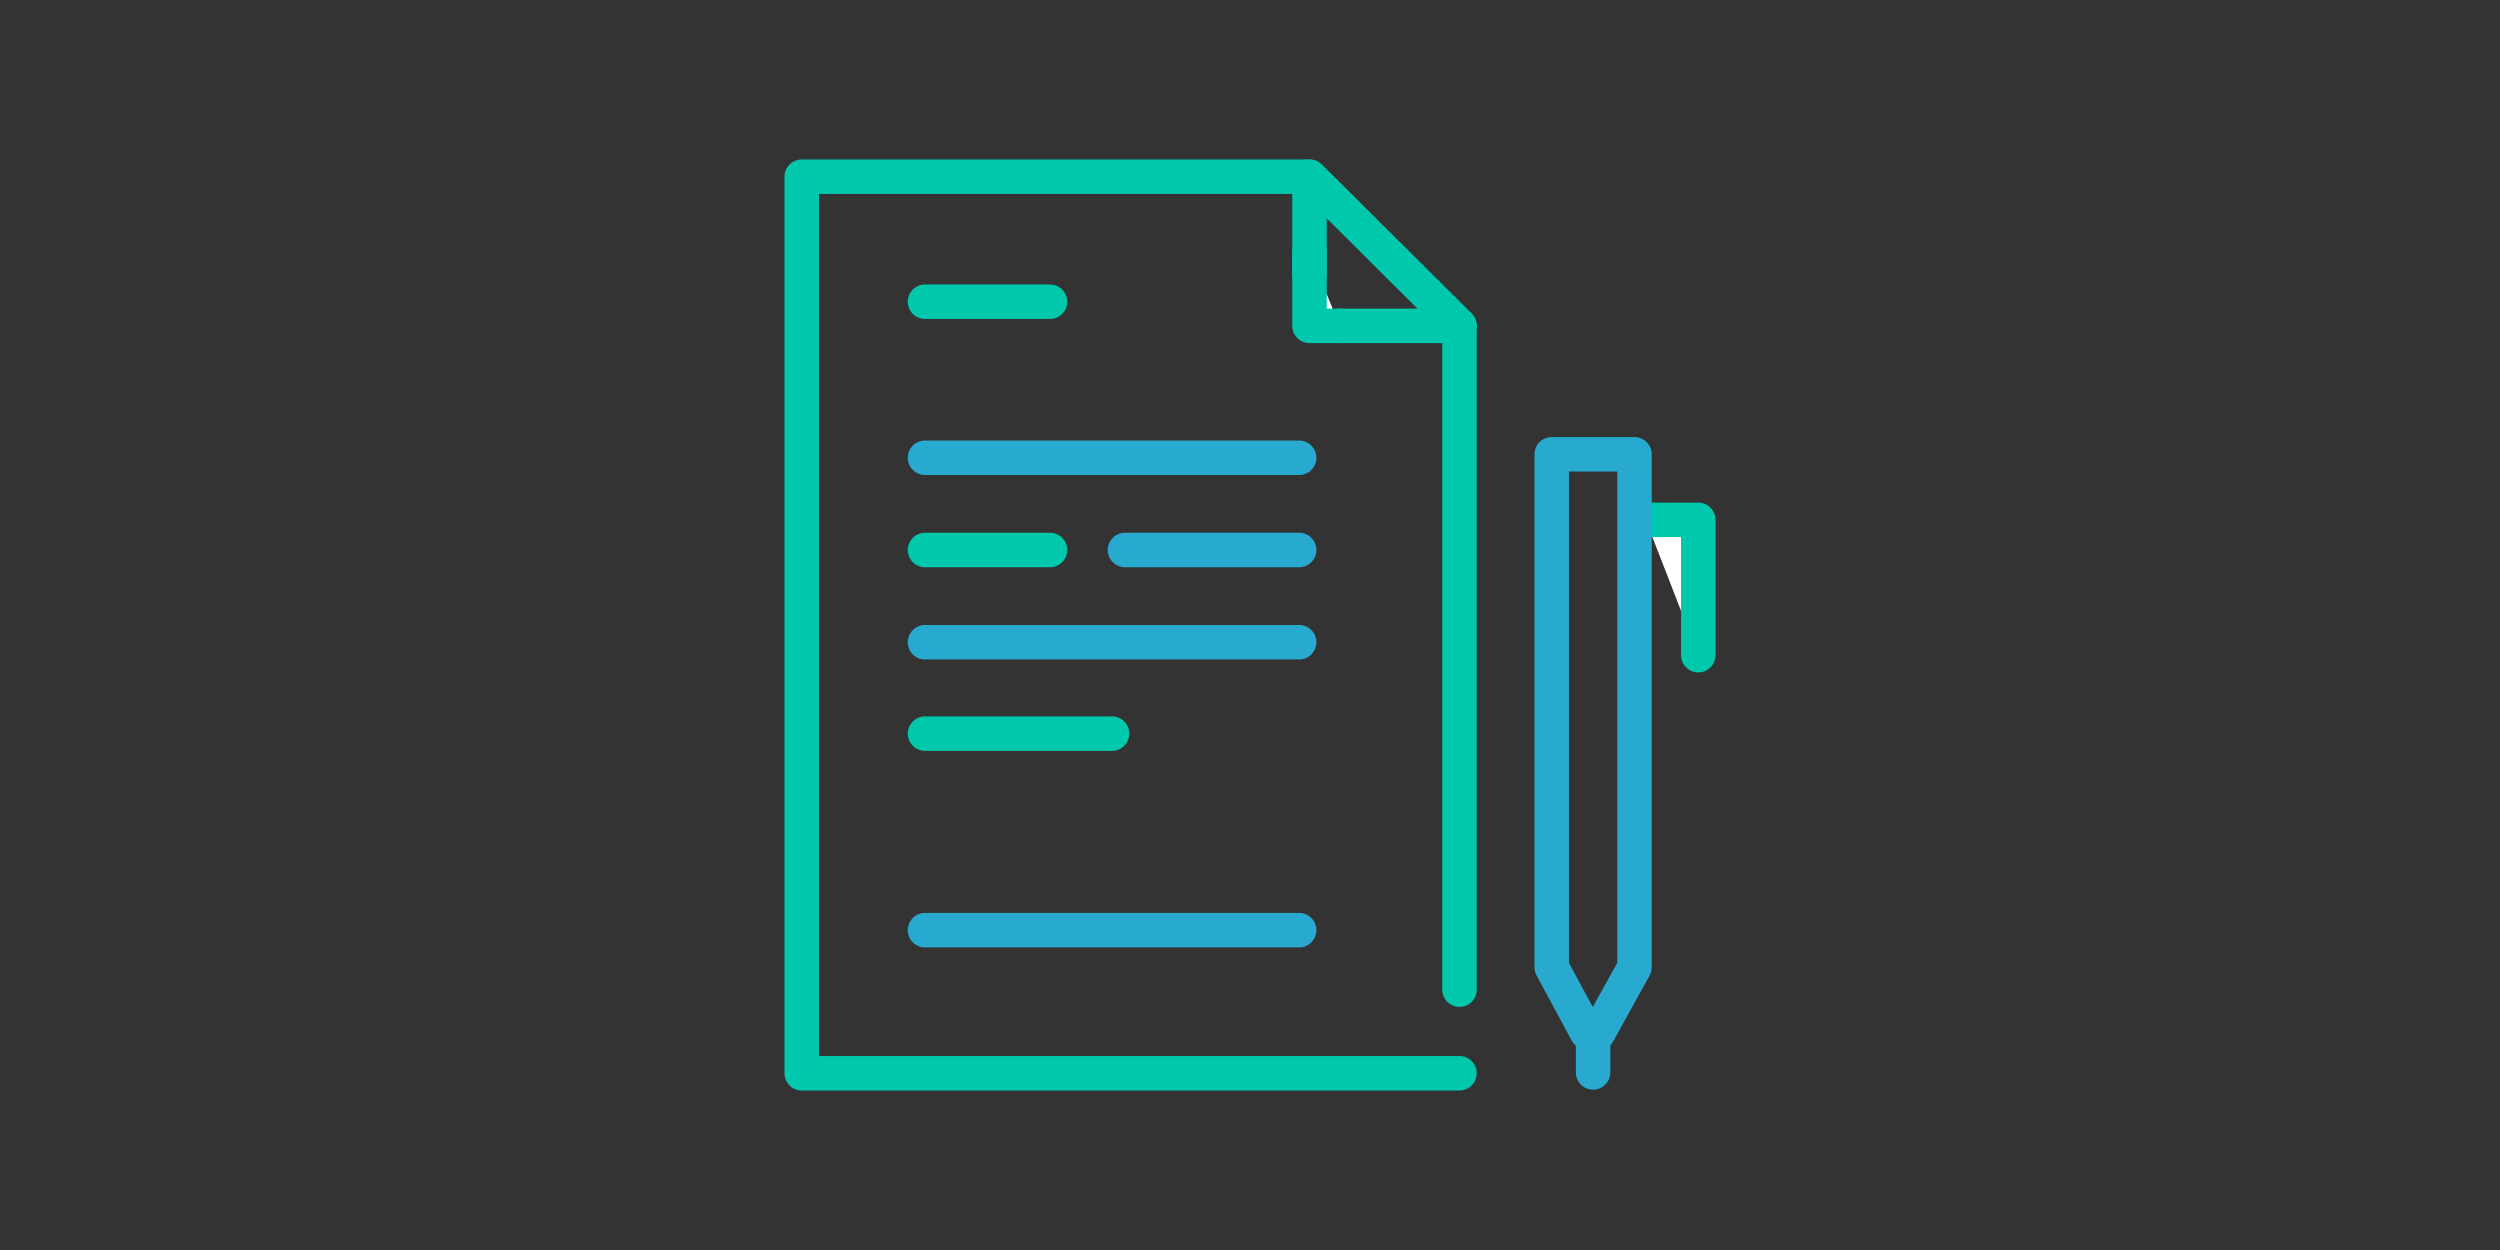 <?xml version="1.0" encoding="utf-8"?>
<!-- Generator: Adobe Illustrator 27.9.1, SVG Export Plug-In . SVG Version: 6.00 Build 0)  -->
<svg version="1.1" id="_レイヤー_2" xmlns="http://www.w3.org/2000/svg" xmlns:xlink="http://www.w3.org/1999/xlink" x="0px"
	 y="0px" viewBox="0 0 290 145" style="enable-background:new 0 0 290 145;" xml:space="preserve">
<rect x="0" y="0" width="290" height="145" fill="#333333" stroke="none"/>
<style type="text/css">
	.st0{fill:none;}
	.st1{fill:#FFFFFF;stroke:#00C8AC;stroke-width:4;stroke-linecap:round;stroke-linejoin:round;}
	.st2{fill:none;stroke:#00C8AC;stroke-width:4;stroke-linecap:round;stroke-linejoin:round;}
	.st3{fill:none;stroke:#28AAD0;stroke-width:4;stroke-linecap:round;stroke-linejoin:round;}
</style>
<rect class="st0" width="290" height="145"/>
<g id="_9">
	<polyline class="st1" points="197,76 197,60.3 190.9,60.3 	"/>
	<polyline class="st2" points="169.3,114.8 169.3,37.8 151.9,20.5 93,20.5 93,124.5 169.3,124.5 169.3,124.5 	"/>
	<polyline class="st2" points="151.9,31.7 151.9,20.5 169.3,37.8 155.4,37.8 	"/>
	<polyline class="st1" points="151.9,29.2 151.9,37.8 155.4,37.8 	"/>
	<line class="st3" x1="107.3" y1="53.1" x2="150.7" y2="53.1"/>
	<line class="st2" x1="107.3" y1="35" x2="121.8" y2="35"/>
	<line class="st3" x1="130.5" y1="63.8" x2="150.7" y2="63.8"/>
	<line class="st2" x1="107.3" y1="63.8" x2="121.8" y2="63.8"/>
	<line class="st3" x1="107.3" y1="74.5" x2="150.7" y2="74.5"/>
	<line class="st2" x1="107.3" y1="85.1" x2="129" y2="85.1"/>
	<polygon class="st3" points="189.6,112.2 185.4,119.8 184.1,119.8 180,112.2 180,52.7 189.6,52.7 	"/>
	<line class="st3" x1="184.8" y1="119.8" x2="184.8" y2="124.4"/>
	<line class="st3" x1="107.3" y1="107.9" x2="150.7" y2="107.9"/>
</g>
</svg>
